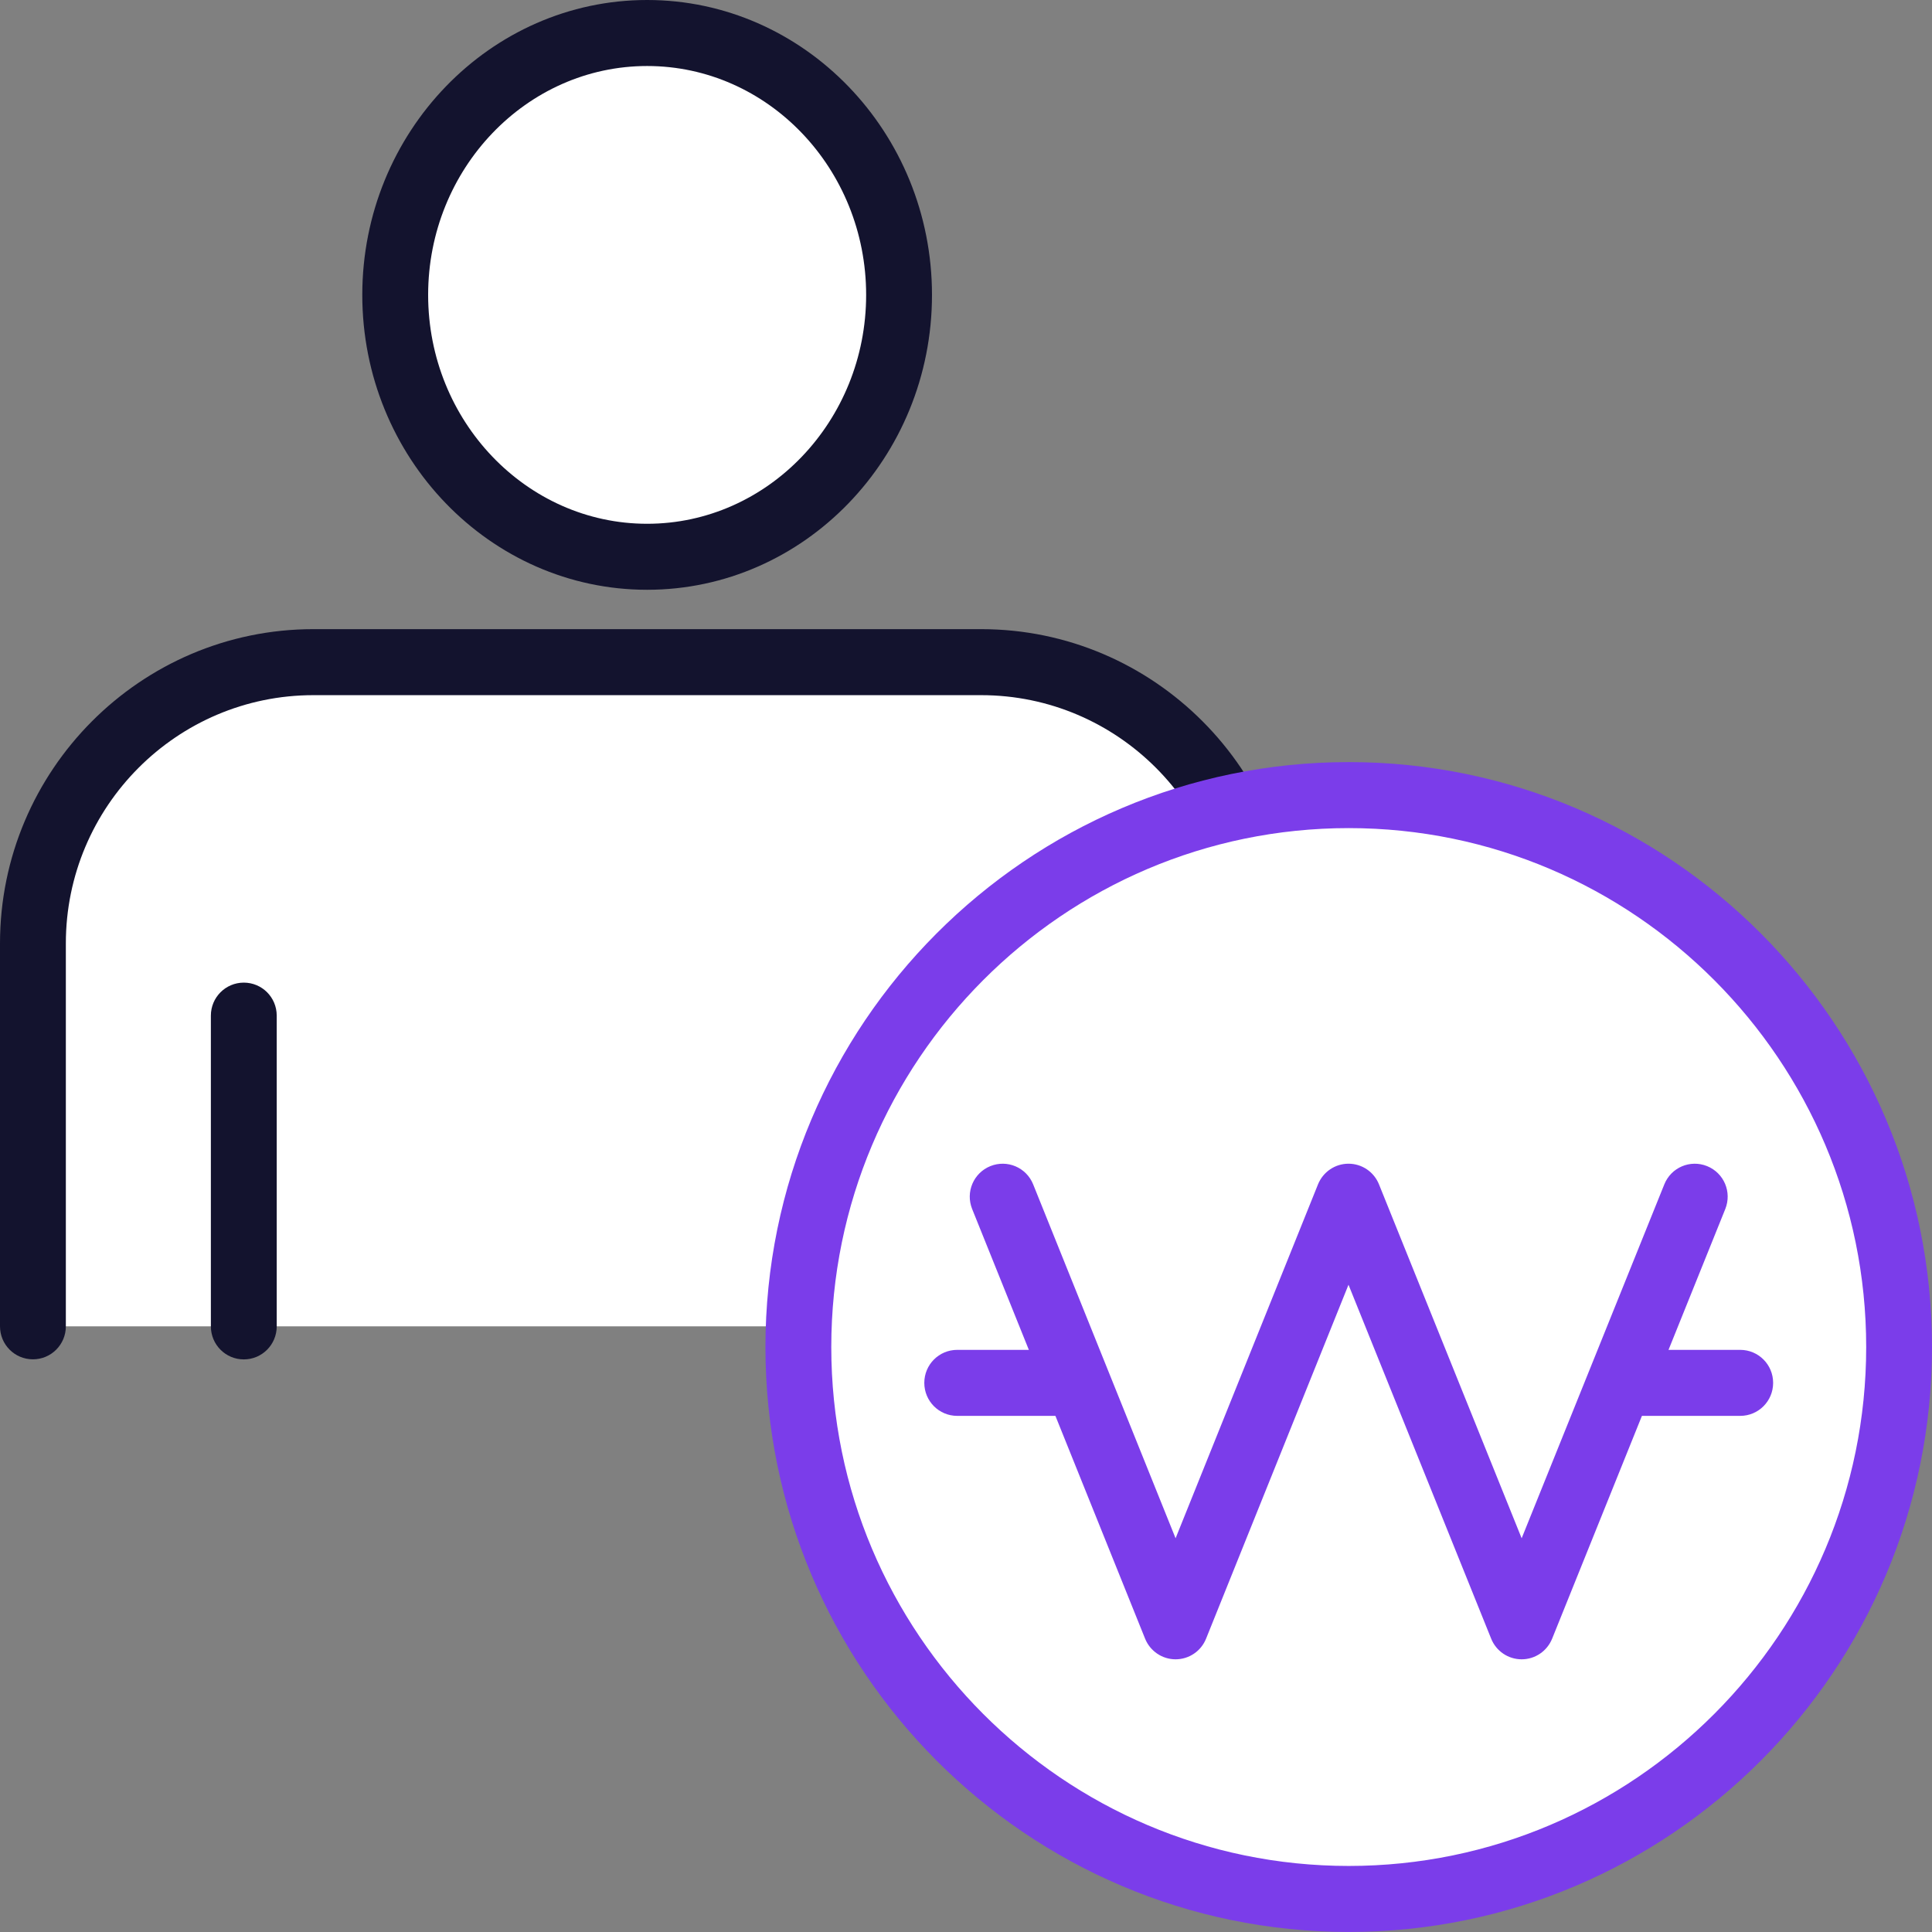 <svg width="48" height="48" viewBox="0 0 48 48" fill="none" xmlns="http://www.w3.org/2000/svg">
<rect x="0" y="0" width="48" height="48" fill="#808080" stroke="none"/>
<g clip-path="url(#clip0_92_475)">
<path d="M0.818 32.952V23.439C0.818 19.579 3.936 16.451 7.786 16.451H24.376C28.225 16.451 31.344 19.579 31.344 23.439V32.952" fill="white"/>
<path d="M31.344 33.772C30.891 33.772 30.526 33.406 30.526 32.952V23.439C30.526 20.038 27.767 17.271 24.376 17.271H7.786C4.394 17.271 1.636 20.038 1.636 23.439V32.952C1.636 33.406 1.27 33.772 0.818 33.772C0.365 33.772 0 33.406 0 32.952V23.439C0 19.136 3.495 15.631 7.786 15.631H24.376C28.667 15.631 32.162 19.136 32.162 23.439V32.952C32.162 33.406 31.797 33.772 31.344 33.772Z" fill="#13132E"/>
<path d="M22.337 7.327C22.337 10.924 19.535 13.833 16.078 13.833C12.622 13.833 9.819 10.919 9.819 7.327C9.819 3.735 12.627 0.82 16.078 0.82C19.529 0.82 22.337 3.735 22.337 7.327Z" fill="white"/>
<path d="M16.078 14.653C12.175 14.653 9.001 11.367 9.001 7.327C9.001 3.286 12.18 0 16.078 0C19.977 0 23.155 3.286 23.155 7.327C23.155 11.367 19.982 14.653 16.078 14.653ZM16.078 1.64C13.08 1.64 10.637 4.194 10.637 7.327C10.637 10.46 13.08 13.013 16.078 13.013C19.077 13.013 21.519 10.46 21.519 7.327C21.519 4.194 19.082 1.64 16.078 1.64Z" fill="#13132E"/>
<path d="M6.057 33.774C5.605 33.774 5.239 33.407 5.239 32.953V25.233C5.239 24.779 5.605 24.413 6.057 24.413C6.51 24.413 6.875 24.779 6.875 25.233V32.953C6.875 33.407 6.51 33.774 6.057 33.774Z" fill="#13132E"/>
<path d="M26.104 33.774C25.652 33.774 25.287 33.407 25.287 32.953V25.233C25.287 24.779 25.652 24.413 26.104 24.413C26.557 24.413 26.922 24.779 26.922 25.233V32.953C26.922 33.407 26.557 33.774 26.104 33.774Z" fill="#13132E"/>
<path d="M47.182 33.467C47.182 25.894 41.06 19.754 33.509 19.754C25.958 19.754 19.835 25.894 19.835 33.467C19.835 41.039 25.958 47.179 33.509 47.179C41.06 47.179 47.182 41.039 47.182 33.467Z" fill="white"/>
<path d="M33.509 47.999C25.516 47.999 19.017 41.482 19.017 33.467C19.017 25.451 25.516 18.934 33.509 18.934C41.501 18.934 48 25.451 48 33.467C48 41.482 41.501 47.999 33.509 47.999ZM33.509 20.574C26.421 20.574 20.653 26.359 20.653 33.467C20.653 40.574 26.421 46.359 33.509 46.359C40.596 46.359 46.365 40.574 46.365 33.467C46.365 26.359 40.596 20.574 33.509 20.574Z" fill="#7B3DEA"/>
<path d="M37.805 41.225C37.472 41.225 37.172 41.023 37.047 40.711L33.503 31.919L29.965 40.711C29.84 41.023 29.54 41.225 29.207 41.225C28.875 41.225 28.575 41.023 28.449 40.711L24.153 30.038C23.984 29.617 24.186 29.142 24.605 28.972C25.025 28.803 25.5 29.005 25.669 29.426L29.207 38.218L32.745 29.426C32.871 29.114 33.171 28.912 33.503 28.912C33.836 28.912 34.136 29.114 34.261 29.426L37.805 38.218L41.349 29.426C41.518 29.005 41.992 28.803 42.412 28.972C42.832 29.142 43.033 29.617 42.864 30.038L38.563 40.711C38.437 41.023 38.138 41.225 37.805 41.225Z" fill="#7B3DEA"/>
<path d="M26.584 35.177H23.782C23.33 35.177 22.964 34.811 22.964 34.357C22.964 33.903 23.33 33.537 23.782 33.537H26.584C27.037 33.537 27.402 33.903 27.402 34.357C27.402 34.811 27.037 35.177 26.584 35.177Z" fill="#7B3DEA"/>
<path d="M43.235 35.177H40.433C39.98 35.177 39.615 34.811 39.615 34.357C39.615 33.903 39.98 33.537 40.433 33.537H43.235C43.687 33.537 44.053 33.903 44.053 34.357C44.053 34.811 43.687 35.177 43.235 35.177Z" fill="#7B3DEA"/>
</g>
<defs>
<clipPath id="clip0_92_475">
<rect width="48" height="48" fill="white"/>
</clipPath>
</defs>
</svg>
